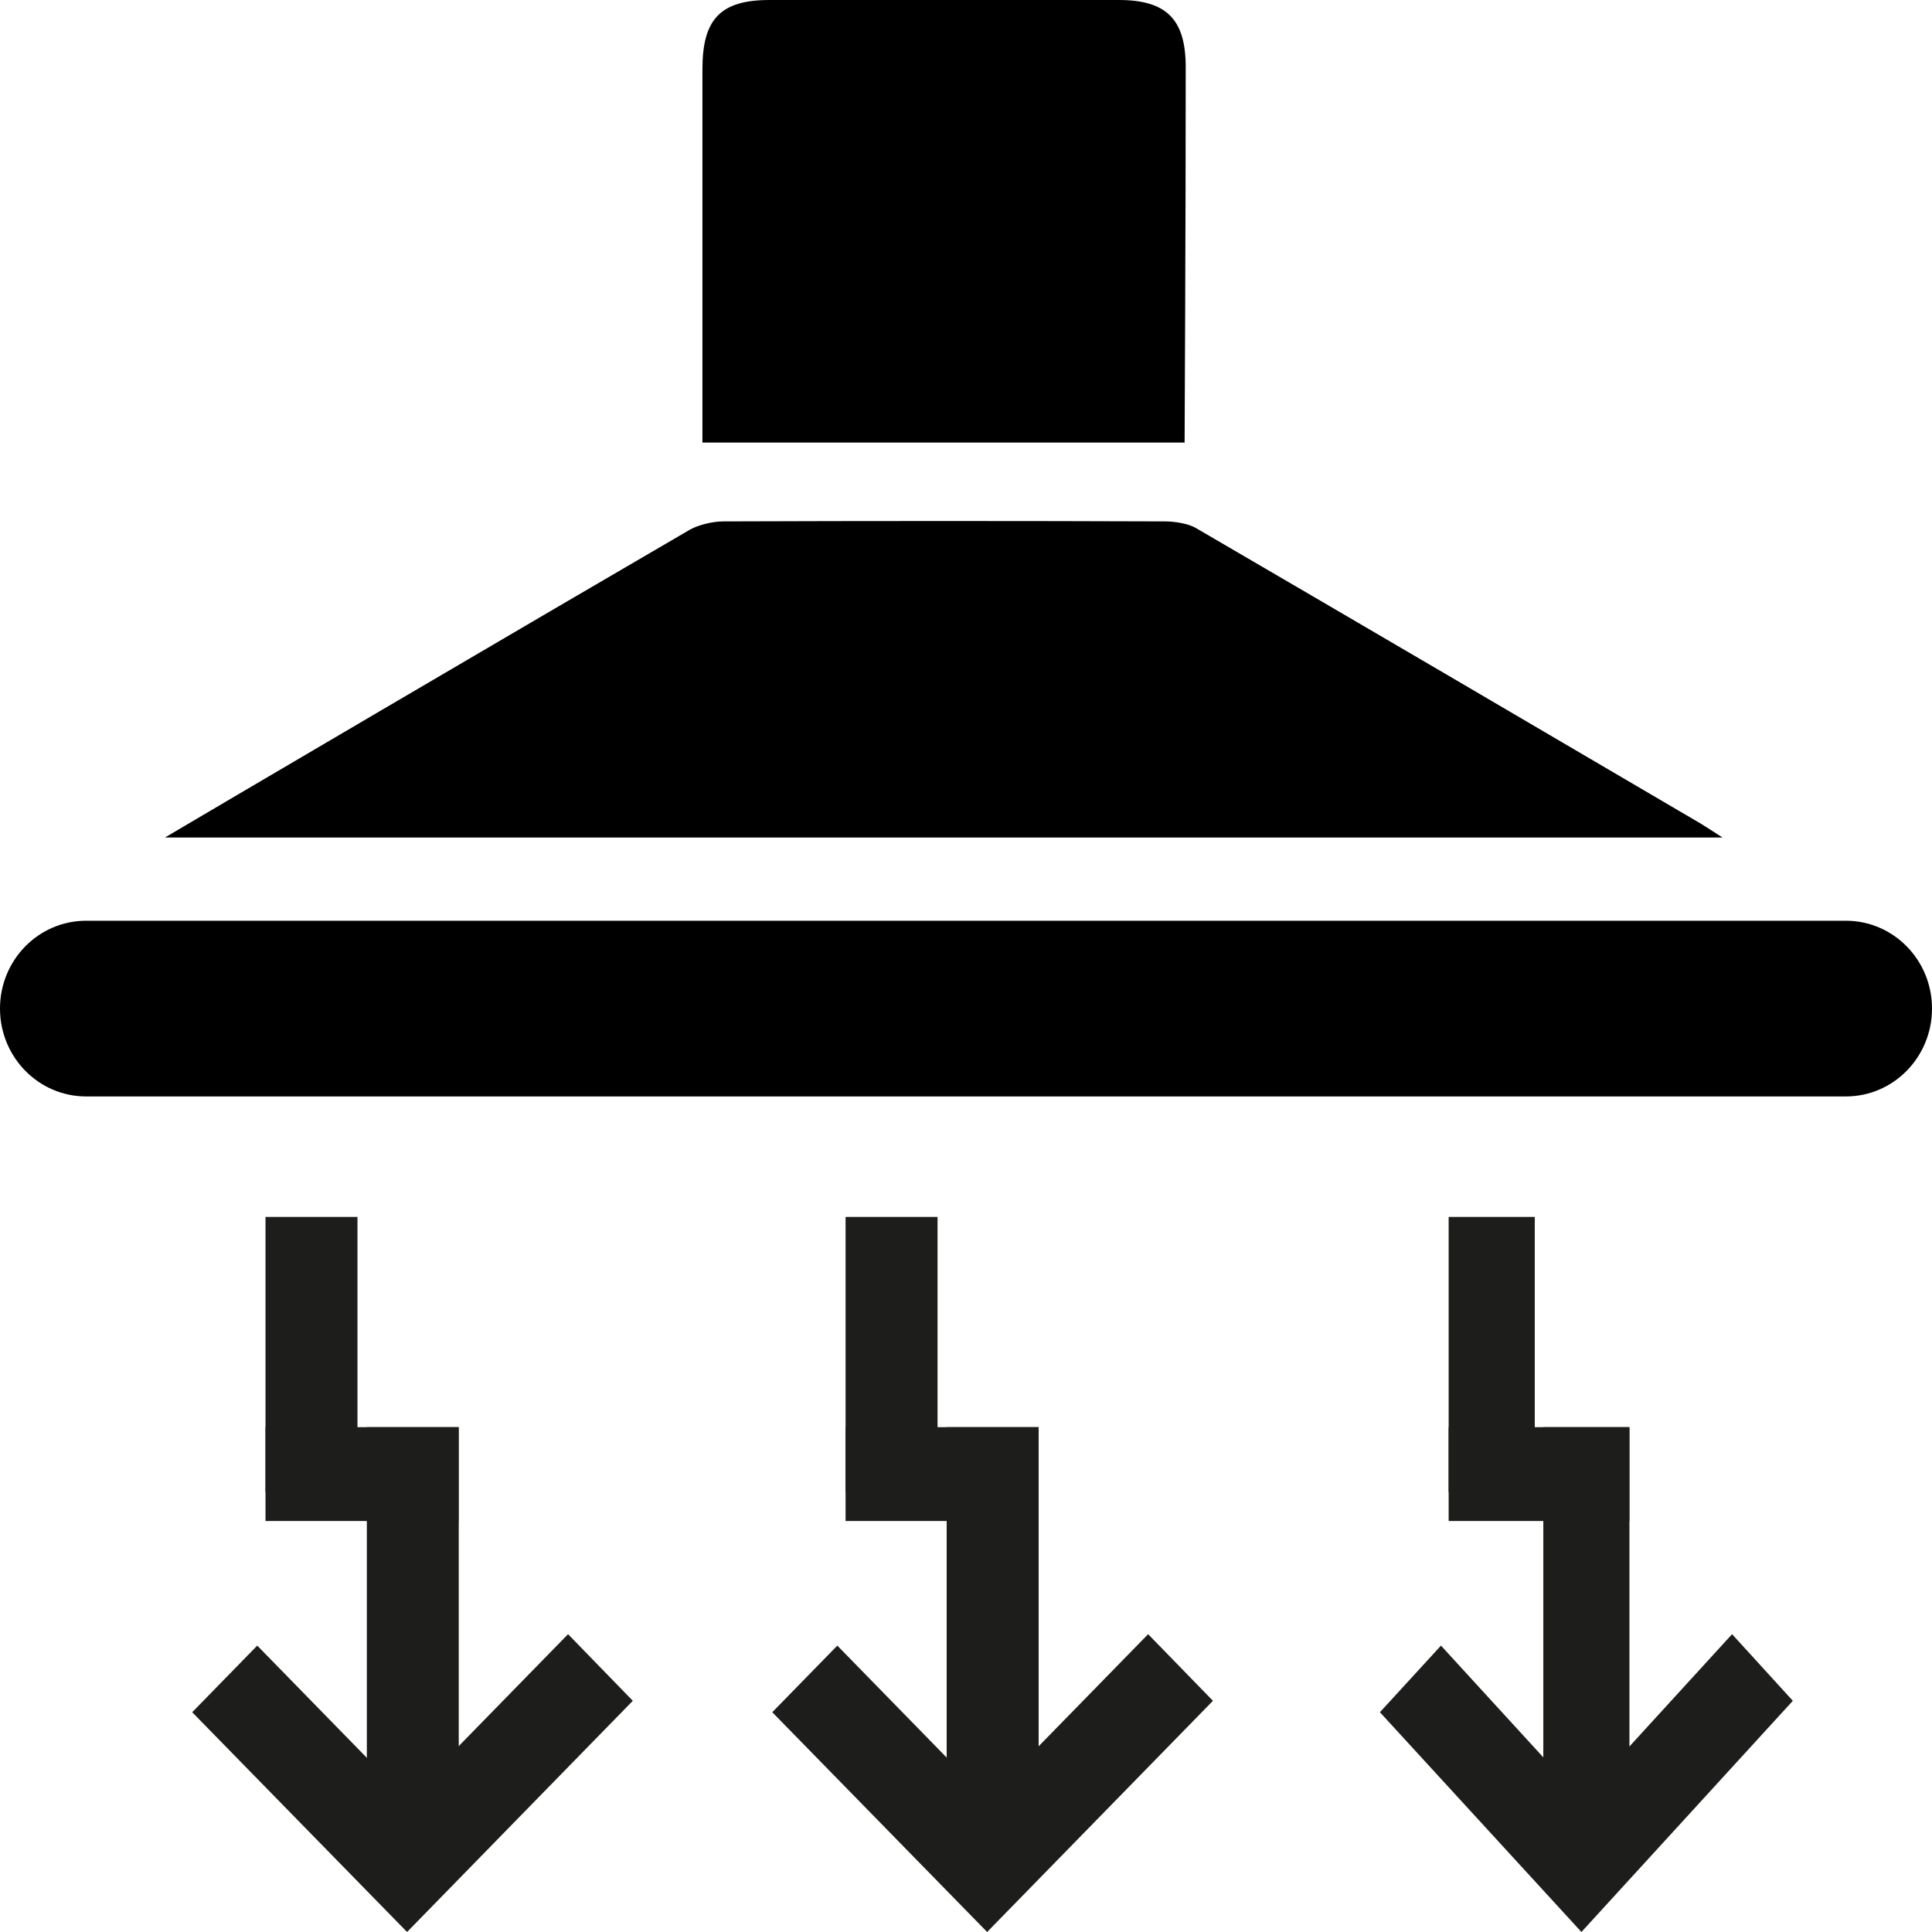 <svg width="33" height="33" viewBox="0 0 33 33" fill="none" xmlns="http://www.w3.org/2000/svg">
<g clip-path="url(#clip0_1132_2608)">
<path d="M27.012 33L23.57 29.246L24.613 28.108L27.012 30.728L29.585 27.913L30.623 29.051L27.012 33Z" fill="#1D1D1B"/>
<path d="M27.832 24.377H26.361V31.105H27.832V24.377Z" fill="#1D1D1B"/>
<path d="M26.215 20.786H24.744V25.488H26.215V20.786Z" fill="#1D1D1B"/>
<path d="M27.831 24.377H24.744V25.98H27.831V24.377Z" fill="#1D1D1B"/>
<path d="M16.861 33L13.191 29.246L14.302 28.108L16.861 30.728L19.611 27.913L20.718 29.051L16.861 33Z" fill="#1D1D1B"/>
<path d="M17.741 24.377H16.17V31.105H17.741V24.377Z" fill="#1D1D1B"/>
<path d="M16.014 20.786H14.443V25.488H16.014V20.786Z" fill="#1D1D1B"/>
<path d="M17.74 24.377H14.443V25.98H17.74V24.377Z" fill="#1D1D1B"/>
<path d="M6.953 33L3.283 29.246L4.394 28.108L6.953 30.728L9.703 27.913L10.809 29.051L6.953 33Z" fill="#1D1D1B"/>
<path d="M7.836 24.377H6.266V31.105H7.836V24.377Z" fill="#1D1D1B"/>
<path d="M6.106 20.786H4.535V25.488H6.106V20.786Z" fill="#1D1D1B"/>
<path d="M7.832 24.377H4.535V25.98H7.832V24.377Z" fill="#1D1D1B"/>
<path d="M29.057 14.072C26.184 12.386 23.311 10.7 20.425 9.018C20.306 8.948 20.079 8.906 19.901 8.906C17.388 8.897 14.87 8.897 12.357 8.906C12.161 8.906 11.915 8.971 11.779 9.05C9.238 10.528 3.319 14.007 2.818 14.305H29.421C29.262 14.203 29.162 14.137 29.057 14.072Z" fill="black"/>
<path d="M20.253 1.148C20.253 0.33 19.925 0 19.11 0C17.12 0 15.135 0 13.145 0C12.312 0 11.998 0.321 11.998 1.18C11.998 3.856 11.998 7.559 11.998 7.559H20.234C20.234 7.559 20.253 3.851 20.253 1.148Z" fill="black"/>
<path d="M31.529 15.727H1.471C0.658 15.727 0 16.398 0 17.227C0 18.056 0.658 18.728 1.471 18.728H31.529C32.342 18.728 33 18.056 33 17.227C33 16.398 32.342 15.727 31.529 15.727Z" fill="black"/>
</g>
<defs>
<clipPath id="clip0_1132_2608">
<rect width="33" height="33" fill="white"/>
</clipPath>
</defs>
</svg>
